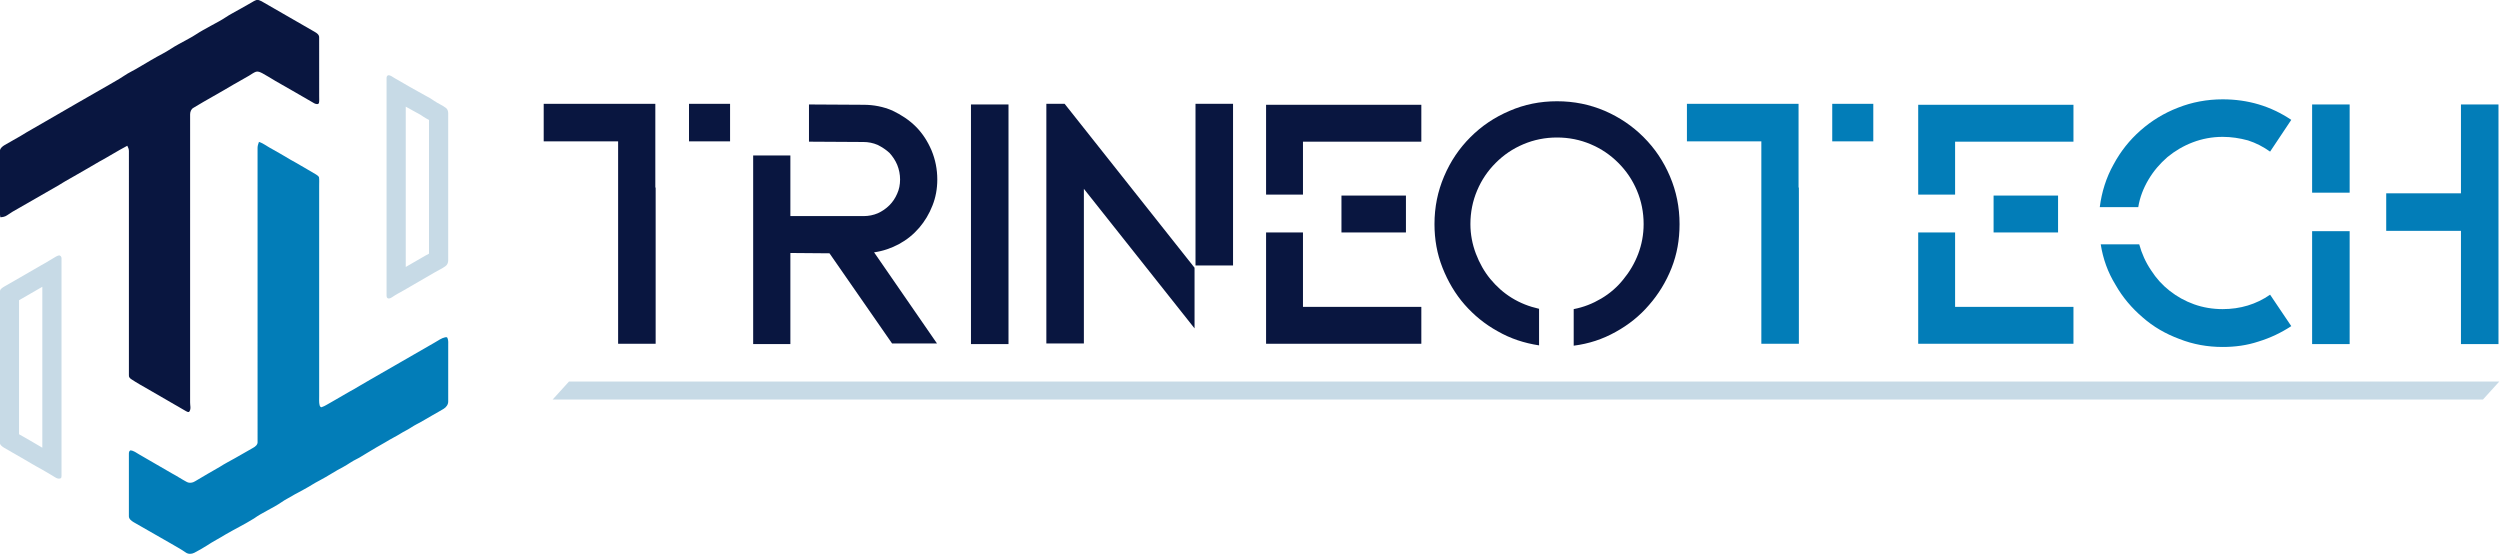 <svg style="fill-rule:evenodd;clip-rule:evenodd;stroke-linejoin:round;stroke-miterlimit:2;" xml:space="preserve" xmlns:xlink="http://www.w3.org/1999/xlink" xmlns="http://www.w3.org/2000/svg" version="1.1" viewBox="0 0 1040 231" height="100%" width="100%">
    <g transform="matrix(1,0,0,1,-132.447,-324.186)">
        <g transform="matrix(0.221,0,0,0.221,86.313,302.137)">
            <path style="fill:rgb(9,22,64);fill-rule:nonzero;" d="M691.49,99.81C694.81,98.96 698.07,100.68 700.99,102.08C734.41,121.29 767.78,140.6 801.21,159.79C805.07,162.03 809.62,165.06 809.5,170.1C809.6,207.06 809.47,244.03 809.55,280.99C809.49,285.09 809.96,289.26 809.18,293.32C808.18,297.12 803.08,295.58 800.52,294.34C775.94,280.34 751.66,265.81 726.96,252.01C718.83,247.06 710.7,242.12 702.36,237.52C698.78,235.79 694.76,233.63 690.68,234.78C685.85,236.47 681.83,239.76 677.45,242.3C667.57,247.77 657.92,253.64 648,259.06C623.16,274.03 597.53,287.69 572.76,302.79C568.47,305.23 566.66,310.21 566.62,314.93C566.58,495.62 566.61,676.31 566.6,857.01C566.44,862.73 568.78,869.22 565.27,874.36C563.69,876.6 561.04,874.68 559.19,873.88C535.16,859.79 510.92,846.05 486.84,832.03C476.54,826.11 466.13,820.36 456.24,813.77C453.49,812.09 450.93,809.51 451.4,806.01C451.43,665.32 451.44,524.62 451.41,383.93C451.4,380.41 449.9,377.18 448.37,374.1C430.33,383.59 413.12,394.56 395.18,404.24C379.3,413.81 363.05,422.74 347.05,432.11C336.7,437.58 326.84,443.9 316.77,449.86C292.24,463.95 267.64,477.93 243.17,492.13C235.9,496.05 228.82,500.31 222.05,505.04C218.36,507.68 213.83,508.49 209.39,508.74C208.9,505.52 208.41,502.3 208.43,499.04C208.48,461.03 208.43,423.01 208.45,385.01C208.34,379.33 213.13,375.27 217.67,372.73C227.82,367.34 237.48,361.06 247.62,355.63C263.27,345.79 279.65,337.19 295.5,327.69C334.93,305.08 374.09,281.98 413.67,259.64C423.01,253.97 432.76,248.98 441.79,242.81C451.01,236.42 461.39,232 470.87,226.04C485.43,217.51 499.83,208.7 514.79,200.89C525.2,195.52 534.59,188.44 544.95,182.99C551.24,179.64 557.37,176.02 563.7,172.76C573.02,168 581.45,161.72 590.61,156.66C600.54,150.75 610.98,145.74 620.99,139.96C629.56,135.4 637.3,129.46 645.88,124.92C657.54,118.21 669.54,112.09 681.08,105.15C684.46,103.22 687.74,100.97 691.49,99.81Z"></path>
        </g>
        <g transform="matrix(0.221,0,0,0.221,86.313,302.137)">
            <path style="fill:rgb(199,218,230);" d="M939.47,241.49C943.99,241.09 947.59,244.64 951.3,246.7C970.7,258.1 990.3,269.18 1010.03,280C1015.73,282.74 1021.07,286.16 1026.26,289.78C1033.26,294.64 1041.37,297.7 1048.12,302.93C1051.29,305.2 1052.35,309.21 1052.42,312.93C1052.39,405.31 1052.39,497.7 1052.42,590.08C1052.44,594.31 1050.61,598.54 1047.05,600.97C1040.87,605.38 1033.87,608.44 1027.36,612.32C1007.73,623.65 988.12,634.99 968.54,646.4C961.55,650.44 954.29,654.04 947.65,658.65C945.05,660.29 941.99,662.54 938.78,661.28C936.76,660.35 936.42,657.97 936.39,656.01C936.4,519.68 936.4,383.33 936.39,247C936.35,244.82 937.03,242.05 939.47,241.49ZM972.522,602.294C984.712,595.226 996.911,588.176 1009.12,581.131C1011.45,579.753 1013.87,578.514 1016.28,577.264C1016.26,493.161 1016.26,409.077 1016.29,325.548C1012.67,323.638 1009.01,321.793 1005.65,319.46L1005.59,319.415C1001.99,316.905 998.329,314.465 994.376,312.565C993.795,312.285 993.222,311.991 992.656,311.681C985.92,307.987 979.199,304.262 972.524,300.523C972.53,401.225 972.53,501.895 972.522,602.294Z"></path>
        </g>
        <g transform="matrix(0.221,0,0,0.221,86.313,302.137)">
            <path style="fill:rgb(2,125,184);fill-rule:nonzero;" d="M696.19,366.85C703.22,369.22 709.3,373.54 715.61,377.31C729.29,384.87 742.81,392.73 756.22,400.76C761.99,404.01 767.86,407.1 773.51,410.58C783.46,416.66 793.82,422.06 803.72,428.24C805.71,429.73 808.3,431.02 809.24,433.46C810,438.6 809.43,443.82 809.54,449C809.48,581 809.54,713 809.52,845C809.66,850.86 808.92,856.86 810.37,862.61C810.9,864.41 812.47,867.3 814.71,865.98C820.49,864.15 825.42,860.49 830.76,857.71C842.51,851.24 853.89,844.12 865.59,837.57C878.92,830.42 891.6,822.19 904.83,814.87C945.59,791.27 986.57,768.06 1027.29,744.39C1033.63,740.86 1039.59,736.17 1046.82,734.63C1048.28,734.54 1050.47,734.05 1050.98,735.94C1053.18,740.63 1052.3,745.99 1052.45,751C1052.38,785.69 1052.4,820.38 1052.43,855.07C1052.66,860.94 1048.99,866.1 1044.17,869.11C1037.35,873.42 1030.16,877.11 1023.21,881.2C1013.18,886.85 1003.44,893.02 993.18,898.23C986.26,901.78 980.04,906.52 973.11,910.03C965.45,913.87 958.45,918.85 950.81,922.71C944.91,925.71 939.32,929.28 933.59,932.58C922.22,939.17 910.69,945.49 899.56,952.49C892.9,956.15 886.78,960.77 879.87,963.98C871.31,968.05 863.78,973.9 855.45,978.38C839.99,986.29 825.65,996.18 810.25,1004.21C800.17,1009.3 790.88,1015.77 780.89,1021.03C773.53,1025.46 765.63,1028.91 758.32,1033.42C751.92,1037.36 745.05,1040.52 738.93,1044.91C722.31,1056.43 703.29,1063.94 686.84,1075.73C669.56,1086.5 651.23,1095.43 633.63,1105.63C621.89,1112.96 609.46,1119.13 597.97,1126.85C590.31,1131.65 582.48,1136.22 574.43,1140.33C569.35,1142.96 563.01,1143.14 558.27,1139.68C549.33,1133.41 539.64,1128.36 530.29,1122.77C506.98,1109.34 483.58,1096.06 460.25,1082.67C456.08,1080.1 451.05,1076.58 451.36,1071.05C451.43,1032.04 451.46,993.01 451.36,954C451.3,951.57 451.72,948.82 454.07,947.55C460.41,947.83 465.43,952.21 470.74,955.16C491.32,966.88 511.63,979.06 532.22,990.76C541.73,995.77 550.64,1001.84 560.14,1006.86C565.11,1009.61 571.2,1008.79 575.84,1005.77C591.24,996.35 607.04,987.61 622.6,978.48C631.83,972.48 641.67,967.54 651.23,962.13C662.55,955.84 673.66,949.18 684.97,942.87C689.39,940.47 694.23,936.71 693.6,931.05C693.57,746.68 693.61,562.31 693.57,377.94C693.6,374.09 694.93,370.44 696.19,366.85Z"></path>
        </g>
        <g transform="matrix(0.221,0,0,0.221,86.313,302.137)">
            <path style="fill:rgb(199,218,230);" d="M319.31,580.62C322.34,580.01 324.76,583.25 324.55,586.08C324.55,722.69 324.56,859.32 324.54,995.93C324.48,997.62 324.32,999.82 322.32,1000.34C316.52,1002.09 311.74,997.53 307.09,994.89C300.28,991.11 293.67,986.97 286.92,983.08C273.92,976.21 261.45,968.39 248.68,961.11C237.95,954.85 227.04,948.89 216.38,942.52C212.66,940.15 208,937.12 208.43,932.06C208.47,842.71 208.44,753.35 208.45,664C208.55,658.48 208.03,652.92 208.76,647.43C209.54,642.89 214.23,640.91 217.68,638.65C240.8,625.62 263.66,612.11 286.67,598.88C295.99,594.02 304.68,588.06 313.84,582.92C315.58,581.99 317.36,581.05 319.31,580.62ZM244.582,664.932C244.573,749 244.599,833.077 244.568,917.146C251.94,921.378 259.357,925.511 266.65,929.763C273.953,933.928 281.151,938.28 288.415,942.518C288.424,841.548 288.42,740.57 288.419,639.601C273.812,648.073 259.231,656.583 244.582,664.932Z"></path>
        </g>
        <g transform="matrix(0.768,0,0,0.768,-12.957,180.205)">
            <g transform="matrix(173.752,0,0,173.752,479.662,374.027)">
                <path style="fill:rgb(9,22,64);fill-rule:nonzero;" d="M0.372,-0.489L0.373,-0.489L0.373,-0.002L0.256,-0.002L0.256,-0.633L0.024,-0.633L0.024,-0.75L0.372,-0.75L0.372,-0.489ZM0.477,-0.75L0.605,-0.75L0.605,-0.633L0.477,-0.633L0.477,-0.75Z"></path>
            </g>
            <g transform="matrix(173.752,0,0,173.752,588.952,374.027)">
                <path style="fill:rgb(9,22,64);fill-rule:nonzero;" d="M0.622,-0.514C0.622,-0.485 0.617,-0.458 0.607,-0.433C0.597,-0.407 0.583,-0.384 0.566,-0.364C0.548,-0.343 0.527,-0.326 0.503,-0.313C0.479,-0.3 0.453,-0.291 0.425,-0.287L0.621,-0.003L0.481,-0.003L0.286,-0.284L0.164,-0.285L0.164,-0.001L0.048,-0.001L0.048,-0.589L0.164,-0.589L0.164,-0.4L0.392,-0.4C0.408,-0.4 0.423,-0.403 0.437,-0.409C0.45,-0.415 0.462,-0.423 0.473,-0.434C0.483,-0.444 0.491,-0.456 0.497,-0.47C0.503,-0.483 0.506,-0.498 0.506,-0.514C0.506,-0.53 0.503,-0.545 0.497,-0.56C0.491,-0.574 0.483,-0.586 0.473,-0.597C0.462,-0.607 0.45,-0.615 0.436,-0.622C0.422,-0.628 0.407,-0.631 0.392,-0.631L0.222,-0.632L0.222,-0.748L0.392,-0.747C0.424,-0.747 0.454,-0.741 0.482,-0.729C0.509,-0.716 0.534,-0.7 0.555,-0.679C0.576,-0.658 0.592,-0.633 0.604,-0.605C0.616,-0.576 0.622,-0.546 0.622,-0.514Z"></path>
            </g>
            <g transform="matrix(173.752,0,0,173.752,704.845,374.027)">
                <rect style="fill:rgb(9,22,64);fill-rule:nonzero;" height="0.747" width="0.117" y="-0.748" x="0.06"></rect>
            </g>
            <g transform="matrix(173.752,0,0,173.752,745.676,374.027)">
                <path style="fill:rgb(9,22,64);fill-rule:nonzero;" d="M0.642,-0.246L0.525,-0.246L0.525,-0.75L0.642,-0.75L0.642,-0.246ZM0.522,-0.239L0.522,-0.05L0.177,-0.485L0.177,-0.003L0.06,-0.003L0.06,-0.75L0.117,-0.75L0.522,-0.239Z"></path>
            </g>
            <g transform="matrix(173.752,0,0,173.752,864.696,374.027)">
                <path style="fill:rgb(9,22,64);fill-rule:nonzero;" d="M0.175,-0.349L0.175,-0.117L0.544,-0.117L0.544,-0.002L0.06,-0.002L0.06,-0.349L0.175,-0.349ZM0.496,-0.464L0.496,-0.349L0.295,-0.349L0.295,-0.464L0.496,-0.464ZM0.06,-0.747L0.544,-0.747L0.544,-0.632L0.175,-0.632L0.175,-0.467L0.06,-0.467L0.06,-0.747Z"></path>
            </g>
            <g transform="matrix(173.752,0,0,173.752,959.217,374.027)">
                <path style="fill:rgb(9,22,64);fill-rule:nonzero;" d="M0.423,-0.758C0.476,-0.758 0.525,-0.748 0.572,-0.728C0.618,-0.708 0.658,-0.681 0.693,-0.646C0.728,-0.611 0.755,-0.571 0.775,-0.524C0.795,-0.477 0.805,-0.428 0.805,-0.375C0.805,-0.326 0.797,-0.281 0.78,-0.238C0.763,-0.195 0.739,-0.156 0.71,-0.123C0.681,-0.089 0.646,-0.061 0.606,-0.039C0.565,-0.016 0.522,-0.002 0.475,0.004L0.475,-0.11C0.506,-0.116 0.534,-0.127 0.561,-0.143C0.588,-0.159 0.611,-0.179 0.63,-0.203C0.649,-0.226 0.665,-0.253 0.676,-0.282C0.687,-0.311 0.693,-0.342 0.693,-0.375C0.693,-0.412 0.686,-0.447 0.672,-0.48C0.658,-0.513 0.639,-0.541 0.614,-0.566C0.589,-0.591 0.561,-0.61 0.528,-0.624C0.495,-0.638 0.46,-0.645 0.423,-0.645C0.386,-0.645 0.351,-0.638 0.318,-0.624C0.285,-0.61 0.257,-0.591 0.232,-0.566C0.207,-0.541 0.188,-0.513 0.174,-0.48C0.16,-0.447 0.153,-0.412 0.153,-0.375C0.153,-0.343 0.159,-0.312 0.17,-0.283C0.181,-0.254 0.196,-0.227 0.215,-0.204C0.234,-0.181 0.256,-0.161 0.282,-0.145C0.308,-0.129 0.336,-0.118 0.367,-0.111L0.367,0.003C0.321,-0.004 0.278,-0.018 0.238,-0.041C0.198,-0.063 0.164,-0.091 0.135,-0.124C0.106,-0.157 0.083,-0.196 0.066,-0.239C0.049,-0.282 0.041,-0.327 0.041,-0.375C0.041,-0.428 0.051,-0.477 0.071,-0.524C0.091,-0.571 0.118,-0.611 0.153,-0.646C0.188,-0.681 0.228,-0.708 0.275,-0.728C0.321,-0.748 0.37,-0.758 0.423,-0.758Z"></path>
            </g>
            <g transform="matrix(173.752,0,0,173.752,1098.91,374.027)">
                <path style="fill:rgb(2,125,184);fill-rule:nonzero;" d="M0.372,-0.489L0.373,-0.489L0.373,-0.002L0.256,-0.002L0.256,-0.633L0.024,-0.633L0.024,-0.75L0.372,-0.75L0.372,-0.489ZM0.477,-0.75L0.605,-0.75L0.605,-0.633L0.477,-0.633L0.477,-0.75Z"></path>
            </g>
            <g transform="matrix(173.752,0,0,173.752,1217.93,374.027)">
                <path style="fill:rgb(2,125,184);fill-rule:nonzero;" d="M0.175,-0.349L0.175,-0.117L0.544,-0.117L0.544,-0.002L0.06,-0.002L0.06,-0.349L0.175,-0.349ZM0.496,-0.464L0.496,-0.349L0.295,-0.349L0.295,-0.464L0.496,-0.464ZM0.06,-0.747L0.544,-0.747L0.544,-0.632L0.175,-0.632L0.175,-0.467L0.06,-0.467L0.06,-0.747Z"></path>
            </g>
            <g transform="matrix(173.752,0,0,173.752,1321.49,374.027)">
                <path style="fill:rgb(2,125,184);fill-rule:nonzero;" d="M0.03,-0.428C0.036,-0.475 0.05,-0.52 0.073,-0.561C0.095,-0.602 0.123,-0.637 0.157,-0.667C0.191,-0.697 0.23,-0.721 0.274,-0.738C0.317,-0.755 0.364,-0.764 0.413,-0.764C0.492,-0.764 0.563,-0.743 0.627,-0.7L0.561,-0.601C0.54,-0.616 0.517,-0.628 0.492,-0.636C0.466,-0.643 0.44,-0.647 0.413,-0.647C0.38,-0.647 0.349,-0.641 0.32,-0.63C0.291,-0.619 0.264,-0.603 0.241,-0.584C0.218,-0.564 0.198,-0.541 0.182,-0.514C0.166,-0.487 0.155,-0.459 0.15,-0.428L0.03,-0.428ZM0.413,-0.11C0.468,-0.11 0.518,-0.125 0.561,-0.155L0.627,-0.057C0.595,-0.036 0.561,-0.02 0.525,-0.009C0.489,0.003 0.452,0.008 0.413,0.008C0.366,0.008 0.321,-0 0.278,-0.017C0.235,-0.033 0.197,-0.055 0.164,-0.084C0.13,-0.113 0.101,-0.147 0.079,-0.186C0.055,-0.225 0.04,-0.267 0.033,-0.312L0.153,-0.312C0.161,-0.283 0.173,-0.256 0.19,-0.231C0.206,-0.206 0.225,-0.185 0.248,-0.167C0.271,-0.149 0.296,-0.135 0.324,-0.125C0.352,-0.115 0.382,-0.11 0.413,-0.11Z"></path>
            </g>
            <g transform="matrix(173.752,0,0,173.752,1431.3,374.027)">
                <path style="fill:rgb(2,125,184);fill-rule:nonzero;" d="M0.177,-0.473L0.06,-0.473L0.06,-0.748L0.177,-0.748L0.177,-0.473ZM0.06,-0.353L0.177,-0.353L0.177,-0.001L0.06,-0.001L0.06,-0.353ZM0.524,-0.748L0.641,-0.748L0.641,-0.001L0.524,-0.001L0.524,-0.354L0.291,-0.354L0.291,-0.471L0.524,-0.471L0.524,-0.748Z"></path>
            </g>
        </g>
        <g transform="matrix(0.987,1.2326e-32,0,0.384,8.827,177.365)">
            <path style="fill:rgb(199,218,230);" d="M1178.64,795.694L1171.75,815.197L358.168,815.197L365.061,795.694L1178.64,795.694Z"></path>
        </g>
    </g>
</svg>
